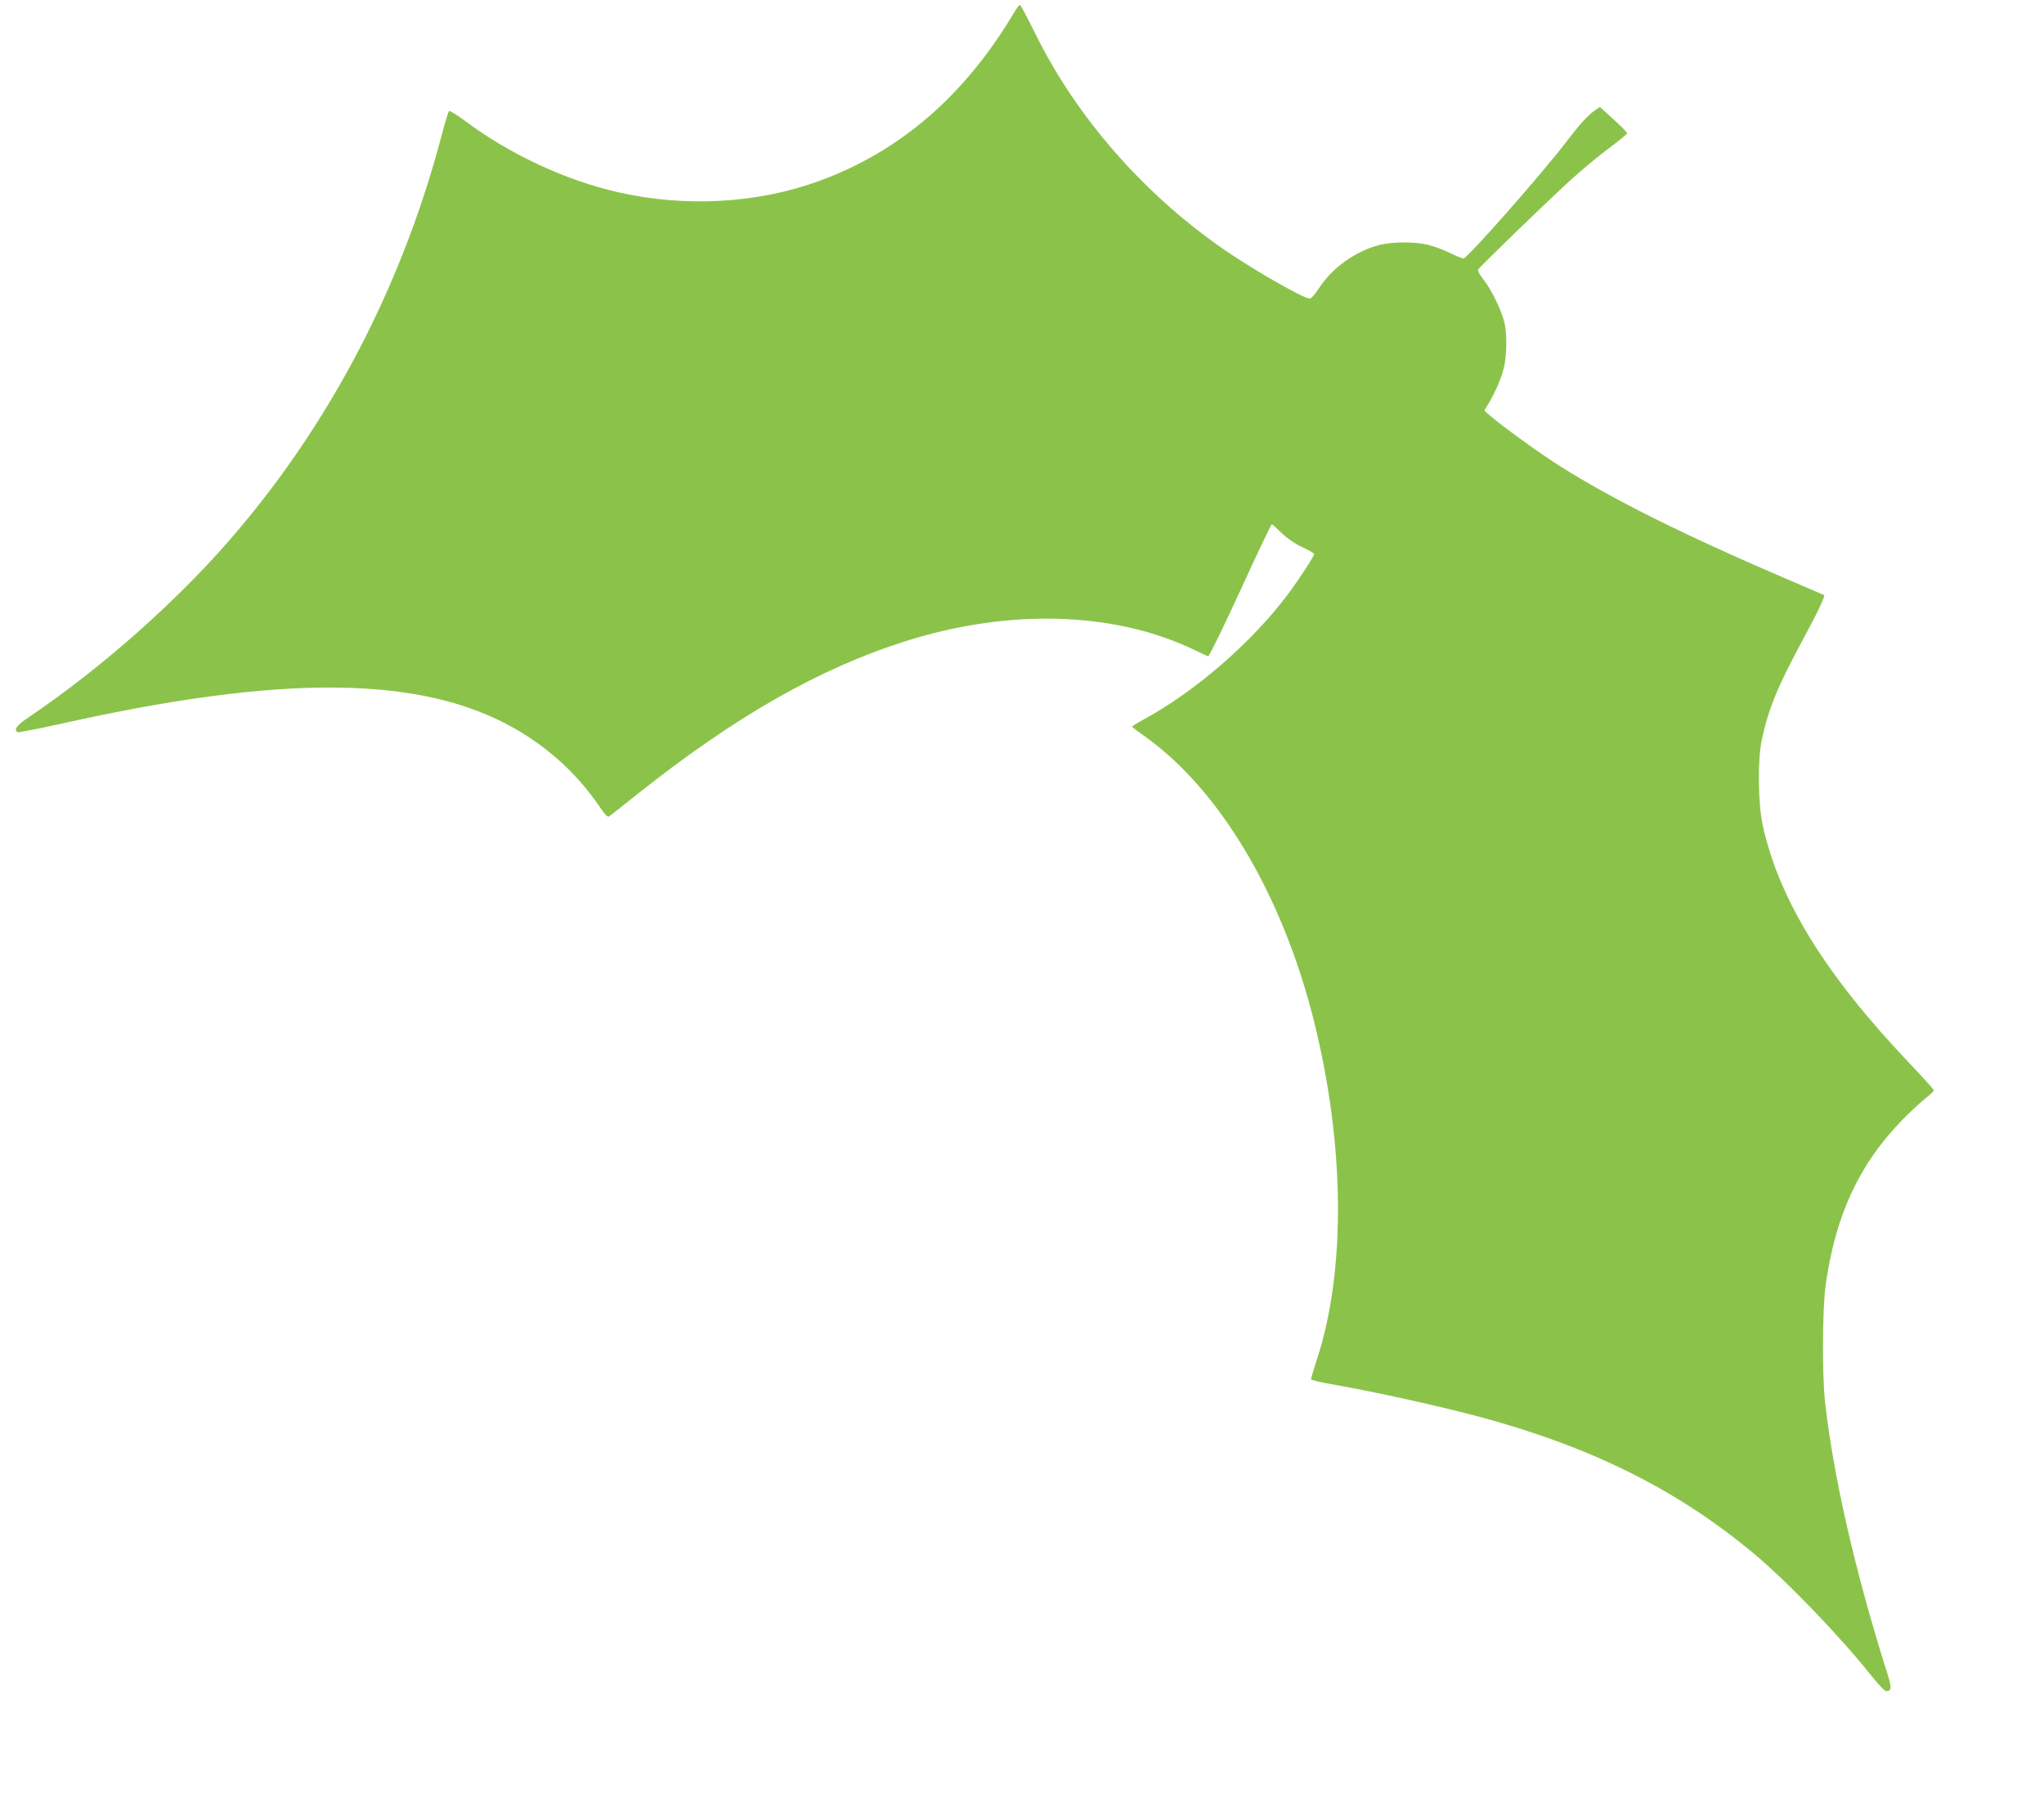 <?xml version="1.0" standalone="no"?>
<!DOCTYPE svg PUBLIC "-//W3C//DTD SVG 20010904//EN"
 "http://www.w3.org/TR/2001/REC-SVG-20010904/DTD/svg10.dtd">
<svg version="1.0" xmlns="http://www.w3.org/2000/svg"
 width="1280pt" height="1134pt" viewBox="0 0 1280 1134"
 preserveAspectRatio="xMidYMid meet">
<g transform="translate(0,1134) scale(0.1,-0.1)"
fill="#8bc34a" stroke="none">
<path d="M6352 11264 c-309 -522 -718 -875 -1227 -1059 -383 -139 -831 -164
-1249 -70 -334 75 -688 240 -972 454 -47 35 -89 60 -93 55 -4 -5 -25 -74 -46
-154 -261 -991 -747 -1895 -1411 -2626 -333 -365 -758 -733 -1166 -1010 -83
-55 -104 -83 -78 -99 5 -3 130 21 278 54 1386 310 2253 301 2835 -31 217 -124
398 -291 536 -496 27 -40 46 -60 54 -55 7 4 86 66 177 139 608 483 1134 785
1675 957 647 206 1303 189 1804 -48 51 -25 95 -45 97 -45 7 0 112 217 214 440
85 187 176 377 184 387 1 2 28 -22 60 -53 36 -35 85 -69 132 -91 41 -19 74
-38 74 -42 0 -13 -94 -157 -160 -246 -225 -303 -584 -615 -909 -791 -39 -21
-71 -41 -71 -44 0 -4 33 -29 73 -57 474 -334 868 -996 1066 -1790 192 -771
200 -1554 20 -2109 -21 -66 -39 -125 -39 -131 0 -5 60 -20 133 -32 268 -47
667 -135 932 -206 697 -189 1231 -456 1707 -853 217 -182 542 -520 748 -779
36 -45 72 -82 80 -83 37 -1 38 20 8 113 -201 637 -336 1226 -389 1697 -19 170
-17 586 4 735 61 435 210 756 481 1033 50 51 115 112 144 134 28 22 52 45 52
50 0 5 -67 80 -149 166 -530 557 -822 1030 -923 1497 -29 135 -32 408 -5 534
42 192 97 328 252 616 106 197 147 283 137 289 -4 2 -83 36 -177 76 -678 289
-1143 519 -1487 738 -118 75 -356 247 -428 310 l-35 31 23 38 c44 73 81 158
98 223 20 79 23 215 5 290 -19 78 -81 206 -130 268 -26 33 -39 57 -34 65 13
20 435 429 578 559 72 65 180 155 242 201 61 45 112 87 112 92 1 6 -38 45 -85
88 l-85 77 -30 -20 c-51 -37 -91 -82 -186 -205 -148 -194 -608 -716 -637 -723
-7 -2 -44 13 -82 32 -38 19 -98 42 -134 51 -83 22 -225 23 -310 1 -150 -37
-298 -143 -381 -272 -23 -35 -48 -64 -56 -64 -38 0 -333 168 -523 297 -511
349 -938 836 -1198 1365 -48 97 -90 177 -95 177 -4 1 -20 -20 -35 -45z"/>
</g>
</svg>
